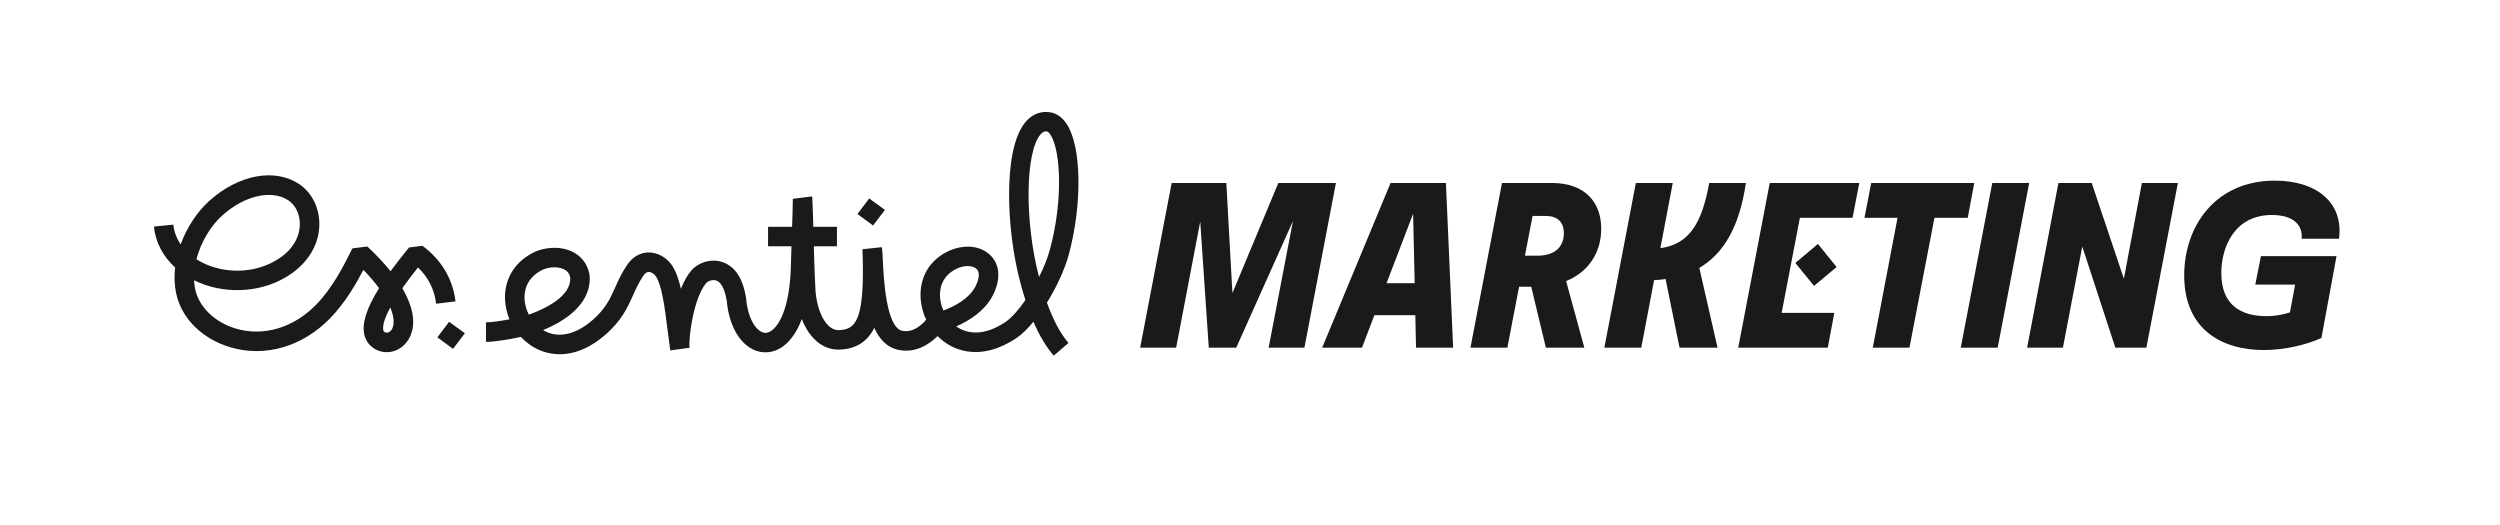 <?xml version="1.0" encoding="UTF-8"?>
<svg xmlns="http://www.w3.org/2000/svg" width="1753" height="368" viewBox="0 0 1753 368" fill="none">
  <path d="M821.57 128.311H859.91L864.17 205.511L896.36 128.311H936.75L914.66 243.781H889.57L906.61 155.031L866.85 243.781H847.6L841.6 155.361L824.72 243.781H799.48L821.57 128.311Z" fill="#1A1A1A"></path>
  <path d="M992.44 221.021H963.72L955.04 243.781H927.11L975.07 128.311H1013.88L1018.93 243.781H992.9L992.44 221.021ZM991.97 198.581L990.87 149.921L972.25 198.581H991.97Z" fill="#1A1A1A"></path>
  <path d="M1053.19 128.311H1088.22C1111.57 128.311 1122.77 142.001 1122.77 160.311C1122.77 177.961 1113.15 190.991 1098.16 197.101L1110.94 243.781H1083.96L1073.7 201.051H1065.18L1056.97 243.781H1031.09L1053.19 128.311ZM1078.12 179.281C1091.37 179.281 1096.58 172.021 1096.58 163.611C1096.58 155.691 1092.16 151.401 1083.64 151.401H1074.65L1069.29 179.281H1078.12Z" fill="#1A1A1A"></path>
  <path d="M1147.06 128.311H1172.94L1164.26 174.001C1184.77 171.201 1193.45 156.181 1198.5 128.311H1224.22C1219.8 158.171 1209.23 177.471 1191.56 187.861L1204.34 243.781H1177.68L1167.9 195.611C1165.38 196.111 1162.69 196.271 1159.85 196.431L1150.86 243.771H1124.98L1147.06 128.311Z" fill="#1A1A1A"></path>
  <path d="M1240.94 128.311H1303.73L1299 152.721H1262.08L1249.3 219.371H1286.22L1281.64 243.781H1218.85L1240.94 128.311ZM1274.7 171.361L1287.64 187.361L1272.02 200.391L1259.08 184.551L1274.7 171.361Z" fill="#1A1A1A"></path>
  <path d="M1330.56 152.721H1307.37L1312.1 128.311H1384.36L1379.78 152.721H1356.43L1338.92 243.781H1313.2L1330.56 152.721Z" fill="#1A1A1A"></path>
  <path d="M1396.98 128.311H1422.86L1400.77 243.781H1374.89L1396.98 128.311Z" fill="#1A1A1A"></path>
  <path d="M1460.09 172.851L1446.52 243.781H1421.43L1443.36 128.311H1466.71L1489.27 195.451L1501.89 128.311H1527.13L1505.04 243.781H1483.27L1460.09 172.851Z" fill="#1A1A1A"></path>
  <path d="M1531.56 193.14C1531.56 158.66 1553.33 126.66 1595.14 126.66C1624.33 126.66 1643.42 142 1640.11 167.41H1613.92C1614.87 157.18 1607.29 150.75 1593.09 150.75C1567.06 150.75 1557.59 172.86 1557.59 191.5C1557.59 213.77 1571.16 221.69 1589.3 221.69C1594.19 221.69 1599.55 221.03 1605.71 219.05L1609.34 199.58H1581.41L1585.35 179.62H1638.36L1627.79 237.03C1617.69 241.48 1602.86 245.44 1587.24 245.44C1558.23 245.43 1531.56 231.24 1531.56 193.14Z" fill="#1A1A1A"></path>
  <path d="M1274.7 171.1L1287.64 187.1L1272.02 200.13L1259.08 184.29L1274.7 171.1Z" fill="#1A1A1A"></path>
  <path d="M271.24 246.95C269.09 246.95 266.91 246.54 264.8 245.68L264.55 245.57C259.77 243.4 256.63 239.63 255.46 234.66C253.65 226.89 256.97 216.27 265.8 202.07C263 198.26 259.41 193.97 254.8 189.22C250.24 198.03 242.24 212.22 231.3 223.37C211.88 243.16 185.81 250.69 161.56 243.53C141.66 237.65 127.06 223.04 123.45 205.4C122.25 199.52 122.1 193.49 122.79 187.55C114.26 179.78 109.01 169.82 107.93 158.87L121.54 157.52C122.03 162.45 123.8 167.14 126.68 171.34C131.13 159.12 138.55 148.24 146.64 140.95C167.13 122.49 192.46 117.68 209.66 129C218.81 135.02 224.28 146.21 223.91 158.22C223.47 172.89 214.67 186.21 199.78 194.77C180.82 205.67 155.94 206.33 136.09 196.54C136.19 198.6 136.43 200.65 136.84 202.67C139.39 215.15 150.61 226.05 165.42 230.42C184.74 236.12 205.71 229.91 221.52 213.8C233.13 201.97 241.05 186.15 244.86 178.55C245.96 176.36 246.62 175.03 247.21 174.13L257.6 172.86C263.91 178.74 269.34 184.55 273.84 190.2C277.36 185.37 281.39 180.19 285.92 174.66L286.84 173.53L296.19 172.34C309.47 182.08 317.49 195.57 319.41 211.33L305.83 212.98C304.62 203 300.34 194.47 293.09 187.54C288.71 193.03 285.09 197.87 282.11 202.13C290.5 216.45 292.11 229.15 286.18 238.45C282.73 243.9 277.09 246.95 271.24 246.95ZM270.06 233.05C271.7 233.65 273.54 232.88 274.67 231.1C275.62 229.61 277.45 225.19 273.94 216.22C273.86 216.01 273.77 215.8 273.68 215.58C268.5 225.16 268.33 229.65 268.78 231.55C268.92 232.13 269.09 232.58 270.06 233.05ZM137.73 181.8C138.9 182.54 140.12 183.24 141.4 183.9C157.38 192.12 177.62 191.74 192.97 182.92C207.59 174.51 210.07 163.58 210.24 157.82C210.46 150.53 207.36 143.87 202.14 140.44C190.4 132.72 171.34 137.12 155.79 151.13C148.07 158.09 140.89 169.51 137.73 181.8Z" fill="#1A1A1A"></path>
  <path d="M325.96 233.681L317.64 244.621L306.69 236.551L314.91 225.641L325.96 233.681Z" fill="#1A1A1A"></path>
  <path d="M620.52 147.19L612.19 158.13L601.25 150.07L609.47 139.15L620.52 147.19Z" fill="#1A1A1A"></path>
  <path d="M738.89 249.39C733.54 243.2 728.86 235.4 724.65 225.58C720.68 230.44 716.59 234.47 712.67 237.1C700.89 245.02 688.79 248.2 677.68 246.31C670 245 662.98 241.28 657.42 235.66C652.02 241.04 642.11 248.14 629.32 245.21C621.62 243.36 616.5 237.54 613.04 229.87C611.6 232.85 609.92 235.16 608.05 237.16C603.24 242.27 596.62 244.96 588.35 245.15C576.9 245.37 567.46 237.24 562.24 223.68C561.28 226.25 560.22 228.64 559.04 230.85C553.71 240.82 546.17 246.57 537.81 247.03C524.21 247.77 513.06 234.87 510.06 214.91L510.01 214.51C509.1 204.45 506.21 197.94 502.08 196.65C499.26 195.77 496.06 197.4 495.13 198.52C486.23 209.25 482.65 237.32 483.53 243.85L469.98 245.71C469.32 241.04 468.74 236.44 468.18 231.98C466.09 215.37 464.11 199.69 459.71 193.49C458.53 191.83 456.52 190.68 454.88 190.67C453.55 190.69 452.25 191.63 451.02 193.46C447.87 198.16 445.91 202.52 443.84 207.14C440 215.71 436.03 224.56 424.8 234.45C404.28 252.51 386.89 249.13 378.34 245.51C373.36 243.4 368.91 240.19 365.22 236.24C356.97 238.05 346.71 239.72 340.78 239.72V226.04C344.49 226.04 351.05 225.09 357.26 223.91C355.46 219.61 354.37 214.99 354.14 210.26C353.48 196.37 360.29 184.51 372.84 177.71C381.35 172.98 392.73 172.43 401.1 176.39C407.68 179.5 412.02 185.17 413.32 192.35L413.4 192.9C414.31 202.09 411.09 218.91 380.81 231.47C381.73 232.02 382.69 232.51 383.67 232.93C393.31 237.01 404.71 233.92 415.76 224.2C424.76 216.28 427.82 209.46 431.36 201.57C433.57 196.63 435.86 191.53 439.66 185.86C443.44 180.24 448.78 177.09 454.7 177.02C460.82 176.97 467.05 180.23 470.87 185.61C473.83 189.78 475.87 195.57 477.44 202.5C479.39 197.66 481.76 193.26 484.61 189.83C488.84 184.74 497.59 180.97 506.15 183.63C513.08 185.79 521.73 192.65 523.63 213.11C525.67 226.41 531.86 233.42 536.78 233.42C536.88 233.42 536.97 233.42 537.06 233.41C543.39 233.06 553.25 221 554.48 189.19C554.67 181.53 554.99 171.97 555.27 163.53C555.6 153.66 555.97 142.55 555.93 139.96C555.92 139.77 555.91 139.58 555.9 139.39L569.45 137.73C569.52 138.09 569.56 138.48 569.59 139.21C569.93 144.95 570.15 153.44 570.4 163.22C570.73 176.03 571.11 190.55 571.86 204.43C573.3 220.18 580 231.5 587.86 231.5C587.92 231.5 587.98 231.5 588.05 231.5C594.08 231.36 596.67 229.33 598.09 227.81C602.23 223.41 606.26 213.66 604.75 174.75L618.33 173.33C618.69 175.43 618.85 178.67 619.06 183.15C619.61 194.55 621.28 229.23 632.46 231.92C640.26 233.71 646.83 227.26 649.44 224.2C642.61 209.64 643.91 190.88 658.56 179.95C669.96 171.45 684.57 170.6 693.31 177.93C701.04 184.41 702.16 195.22 696.31 206.84C690.64 218.11 679.4 225 670.51 228.89C678.46 234.46 690.34 235.66 705.05 225.78C709.29 222.93 714.27 217.29 719.04 210.38C717.95 206.99 716.89 203.42 715.86 199.66C710.39 179.68 707.38 155.95 707.58 134.57C707.74 117.8 709.98 95.57 719.7 84.85C724.25 79.84 730.24 77.68 736.55 78.77C739.74 79.32 744.34 81.24 748.21 87.3C758.44 103.35 758.94 143.56 749.34 178.86C746.65 188.76 740.97 201.15 734.12 212.22C738.59 224.61 743.58 233.93 749.24 240.47L738.89 249.39ZM388.68 187.42C385.47 187.42 382.09 188.19 379.42 189.68C368.75 195.46 367.56 204.63 367.8 209.58C367.98 213.43 369.07 217.22 370.84 220.63C370.93 220.6 371.02 220.57 371.1 220.54C382.3 216.47 400.84 207.69 399.81 194.5C399.25 191.77 397.79 189.93 395.25 188.72C393.39 187.84 391.08 187.42 388.68 187.42ZM678.55 186.57C675.04 186.57 670.77 187.87 666.73 190.88C658.14 197.29 657.45 208.58 661.52 217.73C668.64 215.09 679.5 209.76 684.09 200.64C685.43 197.97 688.17 191.43 684.51 188.36C683.13 187.22 681.03 186.57 678.55 186.57ZM733.33 92.13C732.23 92.13 731.14 92.57 729.83 94.01C718.87 106.09 718.33 155.27 728.57 194.22C731.84 187.74 734.53 181.13 736.14 175.23C745.43 141.07 743.91 105.96 736.67 94.61C735.62 92.97 734.7 92.29 734.23 92.21C733.92 92.16 733.62 92.13 733.33 92.13Z" fill="#1A1A1A"></path>
  <path d="M586.86 159.02H538.57V172.7H586.86V159.02Z" fill="#1A1A1A"></path>
</svg>
